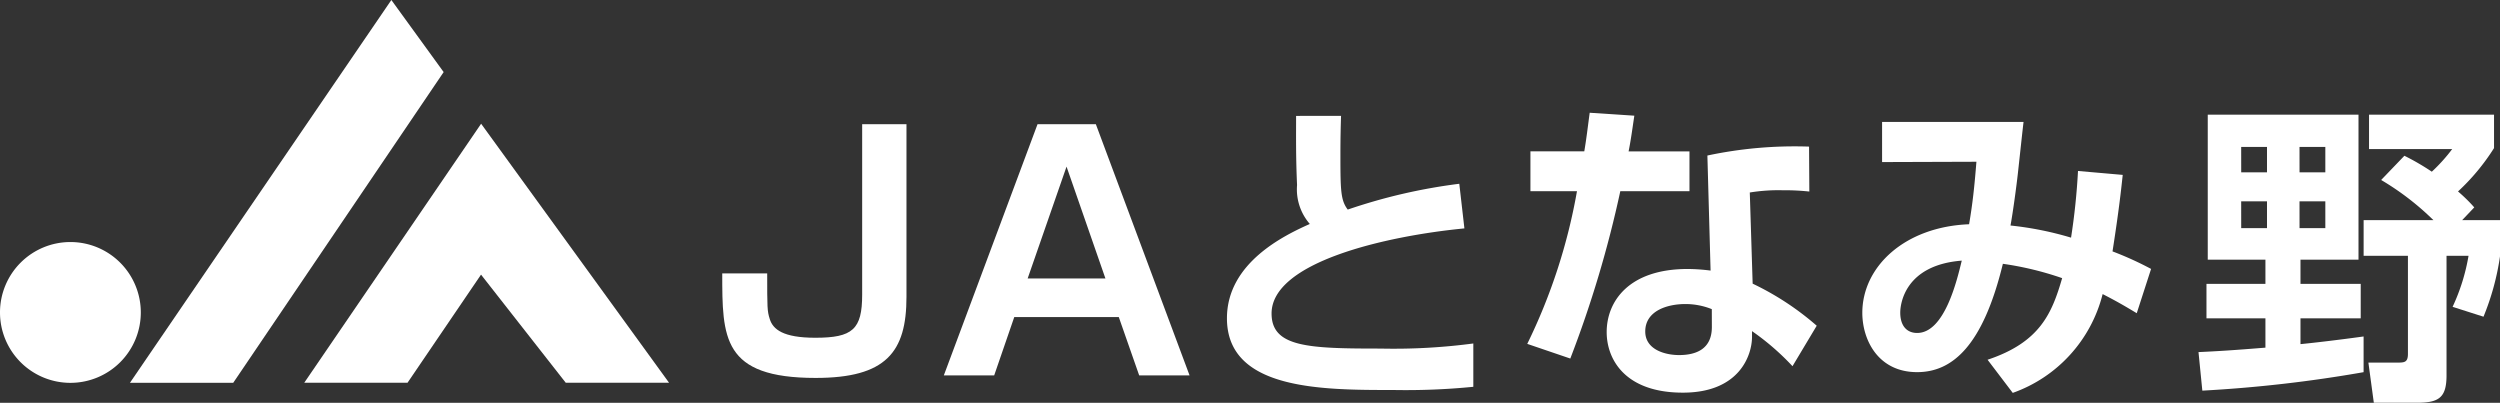 <svg xmlns="http://www.w3.org/2000/svg" xmlns:xlink="http://www.w3.org/1999/xlink" width="180" height="29" viewBox="0 0 180 29"><rect x="0" y="0" width="180" height="29" fill="#333333" stroke="none"/><defs><clipPath id="a"><rect width="38.816" height="27.561" fill="#fff"/></clipPath></defs><g transform="translate(-100 -25)"><g transform="translate(100 25)"><g transform="translate(9.356)"><g clip-path="url(#a)"><g clip-path="url(#a)"><path d="M42.887,12.534,56.418,31.183H48.98l-6.1-7.785-5.292,7.785H30.152Z" transform="translate(-17.602 -3.625)" fill="#fff"/><path d="M31.7.251l3.765,5.19L20.315,27.812H12.879Z" transform="translate(-12.878 -0.251)" fill="#fff"/></g></g></g><path d="M10.138,29.365A5.069,5.069,0,1,1,5.069,24.3a5.069,5.069,0,0,1,5.069,5.069" transform="translate(0 -6.873)" fill="#fff"/></g><g transform="translate(152.002 33.118)"><path d="M86.278,12.626V25.063c0,3.97-1.468,5.83-6.54,5.83-6.724,0-6.724-2.892-6.724-7.527H76.25c0,2.456,0,2.708.183,3.282C76.663,27.4,77.4,28,79.715,28c2.685,0,3.373-.6,3.373-3.1V12.626Z" transform="translate(-73.014 -11.8)" fill="#fff"/><path d="M100.707,26.509l-1.446,4.2H95.635l6.746-18.083h4.2l6.746,18.083H109.7l-1.469-4.2Zm6.563-2.776-2.8-8.055-2.8,8.055Z" transform="translate(-79.681 -11.8)" fill="#fff"/><path d="M132.6,11.8c-.023.711-.046,1.561-.046,2.823,0,2.57.023,3.258.527,3.924a40.159,40.159,0,0,1,8.032-1.858l.368,3.213c-5.691.551-13.884,2.432-13.884,6.127,0,2.433,2.662,2.525,7.849,2.525a43.432,43.432,0,0,0,6.677-.367v3.12a49.386,49.386,0,0,1-5.76.23c-5.163,0-11.979,0-11.979-5.163,0-4.016,4.176-5.989,5.966-6.792a3.8,3.8,0,0,1-.918-2.8c-.092-2.088-.069-3.487-.069-4.98Z" transform="translate(-88.046 -11.575)" fill="#fff"/><path d="M161.855,11.7c-.161,1.079-.252,1.767-.413,2.57h4.383v2.868h-4.98a80.807,80.807,0,0,1-3.6,12.048l-3.1-1.056a41.163,41.163,0,0,0,3.58-10.992h-3.351V14.265h3.878c.161-.941.252-1.766.39-2.776Zm12.6,5.462a16.249,16.249,0,0,0-1.9-.092,12.819,12.819,0,0,0-2.387.161l.206,6.563a20.241,20.241,0,0,1,4.613,3.029l-1.744,2.914a18.014,18.014,0,0,0-2.915-2.524v.413c0,1.308-.894,4.016-4.978,4.016-4.177,0-5.486-2.41-5.486-4.361,0-2.2,1.584-4.543,5.83-4.543a13.418,13.418,0,0,1,1.651.115l-.23-8.284a30.17,30.17,0,0,1,7.32-.642Zm-7.022,8.467a5.1,5.1,0,0,0-1.9-.367c-1.331,0-2.892.5-2.892,1.974,0,1.33,1.469,1.7,2.432,1.7,1.17,0,2.364-.39,2.364-2.019Z" transform="translate(-96.185 -11.489)" fill="#fff"/><path d="M206.1,16.213c-.115,1.079-.275,2.57-.735,5.508a24,24,0,0,1,2.777,1.262l-1.032,3.189c-.8-.482-1.423-.849-2.456-1.377a10.179,10.179,0,0,1-6.472,7.114l-1.813-2.387c3.787-1.262,4.636-3.351,5.37-5.875a22.742,22.742,0,0,0-4.268-1.032c-1.423,5.851-3.6,7.8-6.173,7.8-2.823,0-3.947-2.34-3.947-4.268,0-3.327,3.052-6.2,7.687-6.38.253-1.469.39-2.753.528-4.5l-6.792.023V12.4H198.96c-.069.551-.253,2.3-.413,3.741-.092.825-.344,2.731-.527,3.717a23.646,23.646,0,0,1,4.36.873,47.471,47.471,0,0,0,.5-4.8Zm-16.018,9.913c0,.987.5,1.468,1.216,1.468,1.974,0,2.868-3.785,3.213-5.208-4.084.321-4.429,3.1-4.429,3.74" transform="translate(-105.266 -11.739)" fill="#fff"/><path d="M219.668,28.774c1.491-.069,2.547-.137,4.819-.321V26.341h-4.245V23.862h4.245V22.119h-4.153V11.678h10.854V22.119h-4.177v1.744h4.337v2.478h-4.337V28.2c.735-.069,2.547-.275,4.544-.551v2.57a97.244,97.244,0,0,1-11.611,1.33Zm3.075-12.942H224.6V14h-1.859Zm0,4.015H224.6V17.92h-1.859Zm4.2-4.015H228.8V14h-1.859Zm0,4.015H228.8V17.92h-1.859Zm7.55-5.209a17.583,17.583,0,0,1,1.974,1.147,12.335,12.335,0,0,0,1.468-1.629h-5.989V11.678h9v2.409a15.6,15.6,0,0,1-2.593,3.121,11.257,11.257,0,0,1,1.17,1.147l-.872.918h2.731v2.57a18.331,18.331,0,0,1-1.194,4.383l-2.225-.711a14.243,14.243,0,0,0,1.147-3.672h-1.584v8.606c0,1.606-.551,1.973-2.135,1.973h-3.1l-.39-2.892h2.065c.506,0,.781,0,.781-.62V21.843h-3.19v-2.57h5.025a19.62,19.62,0,0,0-3.763-2.892Z" transform="translate(-113.378 -11.541)" fill="#fff"/></g></g></svg>
